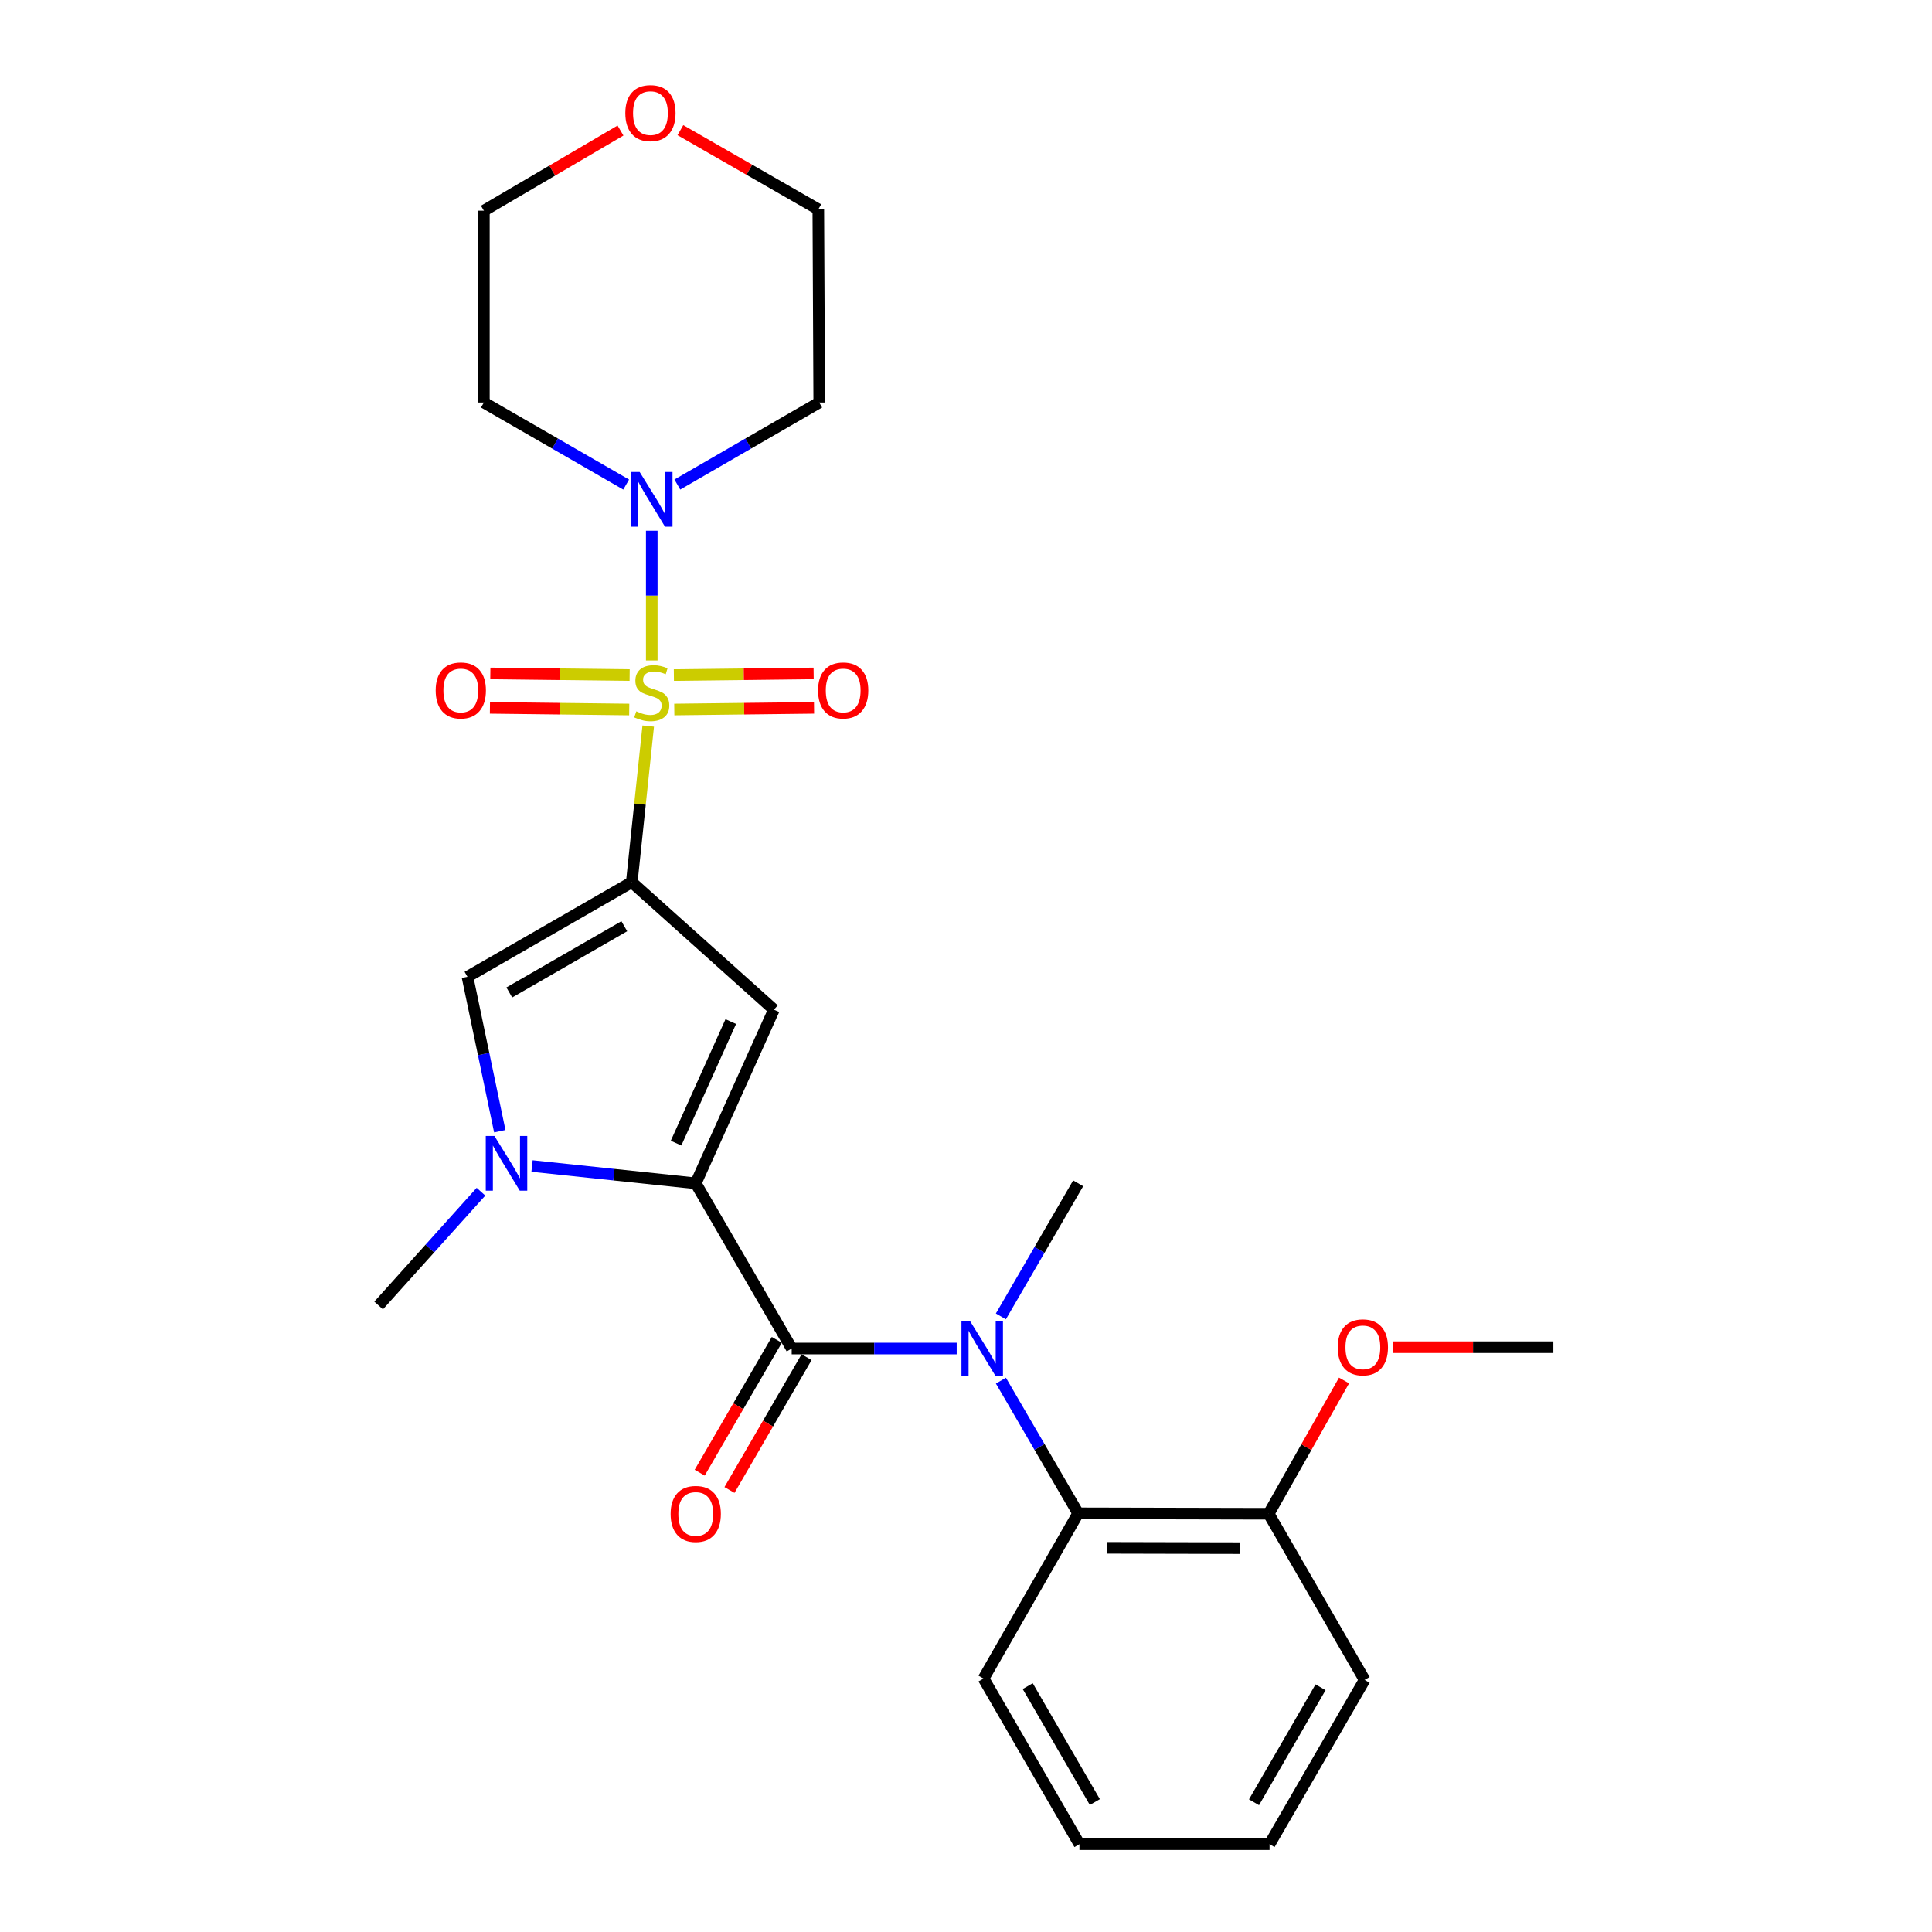 <?xml version='1.0' encoding='iso-8859-1'?>
<svg version='1.1' baseProfile='full'
              xmlns='http://www.w3.org/2000/svg'
                      xmlns:rdkit='http://www.rdkit.org/xml'
                      xmlns:xlink='http://www.w3.org/1999/xlink'
                  xml:space='preserve'
width='1000px' height='1000px' viewBox='0 0 1000 1000'>
<!-- END OF HEADER -->
<rect style='opacity:1.0;fill:#FFFFFF;stroke:none' width='1000' height='1000' x='0' y='0'> </rect>
<path class='bond-0' d='M 335.518,375.81 L 331.258,416.217' style='fill:none;fill-rule:evenodd;stroke:#CCCC00;stroke-width:6px;stroke-linecap:butt;stroke-linejoin:miter;stroke-opacity:1' />
<path class='bond-0' d='M 331.258,416.217 L 326.998,456.625' style='fill:none;fill-rule:evenodd;stroke:#000000;stroke-width:6px;stroke-linecap:butt;stroke-linejoin:miter;stroke-opacity:1' />
<path class='bond-7' d='M 337.347,341.842 L 337.347,308.273' style='fill:none;fill-rule:evenodd;stroke:#CCCC00;stroke-width:6px;stroke-linecap:butt;stroke-linejoin:miter;stroke-opacity:1' />
<path class='bond-7' d='M 337.347,308.273 L 337.347,274.703' style='fill:none;fill-rule:evenodd;stroke:#0000FF;stroke-width:6px;stroke-linecap:butt;stroke-linejoin:miter;stroke-opacity:1' />
<path class='bond-9' d='M 325.902,349.414 L 289.851,348.987' style='fill:none;fill-rule:evenodd;stroke:#CCCC00;stroke-width:6px;stroke-linecap:butt;stroke-linejoin:miter;stroke-opacity:1' />
<path class='bond-9' d='M 289.851,348.987 L 253.799,348.561' style='fill:none;fill-rule:evenodd;stroke:#FF0000;stroke-width:6px;stroke-linecap:butt;stroke-linejoin:miter;stroke-opacity:1' />
<path class='bond-9' d='M 325.691,367.238 L 289.64,366.812' style='fill:none;fill-rule:evenodd;stroke:#CCCC00;stroke-width:6px;stroke-linecap:butt;stroke-linejoin:miter;stroke-opacity:1' />
<path class='bond-9' d='M 289.64,366.812 L 253.589,366.386' style='fill:none;fill-rule:evenodd;stroke:#FF0000;stroke-width:6px;stroke-linecap:butt;stroke-linejoin:miter;stroke-opacity:1' />
<path class='bond-10' d='M 349.01,367.239 L 385.178,366.812' style='fill:none;fill-rule:evenodd;stroke:#CCCC00;stroke-width:6px;stroke-linecap:butt;stroke-linejoin:miter;stroke-opacity:1' />
<path class='bond-10' d='M 385.178,366.812 L 421.347,366.385' style='fill:none;fill-rule:evenodd;stroke:#FF0000;stroke-width:6px;stroke-linecap:butt;stroke-linejoin:miter;stroke-opacity:1' />
<path class='bond-10' d='M 348.799,349.414 L 384.968,348.987' style='fill:none;fill-rule:evenodd;stroke:#CCCC00;stroke-width:6px;stroke-linecap:butt;stroke-linejoin:miter;stroke-opacity:1' />
<path class='bond-10' d='M 384.968,348.987 L 421.137,348.561' style='fill:none;fill-rule:evenodd;stroke:#FF0000;stroke-width:6px;stroke-linecap:butt;stroke-linejoin:miter;stroke-opacity:1' />
<path class='bond-2' d='M 326.998,456.625 L 400.58,522.591' style='fill:none;fill-rule:evenodd;stroke:#000000;stroke-width:6px;stroke-linecap:butt;stroke-linejoin:miter;stroke-opacity:1' />
<path class='bond-5' d='M 326.998,456.625 L 241.958,505.587' style='fill:none;fill-rule:evenodd;stroke:#000000;stroke-width:6px;stroke-linecap:butt;stroke-linejoin:miter;stroke-opacity:1' />
<path class='bond-5' d='M 323.137,479.417 L 263.609,513.691' style='fill:none;fill-rule:evenodd;stroke:#000000;stroke-width:6px;stroke-linecap:butt;stroke-linejoin:miter;stroke-opacity:1' />
<path class='bond-1' d='M 360.115,612.484 L 400.58,522.591' style='fill:none;fill-rule:evenodd;stroke:#000000;stroke-width:6px;stroke-linecap:butt;stroke-linejoin:miter;stroke-opacity:1' />
<path class='bond-1' d='M 349.93,591.682 L 378.255,528.758' style='fill:none;fill-rule:evenodd;stroke:#000000;stroke-width:6px;stroke-linecap:butt;stroke-linejoin:miter;stroke-opacity:1' />
<path class='bond-3' d='M 360.115,612.484 L 409.78,697.999' style='fill:none;fill-rule:evenodd;stroke:#000000;stroke-width:6px;stroke-linecap:butt;stroke-linejoin:miter;stroke-opacity:1' />
<path class='bond-27' d='M 360.115,612.484 L 317.744,608.007' style='fill:none;fill-rule:evenodd;stroke:#000000;stroke-width:6px;stroke-linecap:butt;stroke-linejoin:miter;stroke-opacity:1' />
<path class='bond-27' d='M 317.744,608.007 L 275.373,603.53' style='fill:none;fill-rule:evenodd;stroke:#0000FF;stroke-width:6px;stroke-linecap:butt;stroke-linejoin:miter;stroke-opacity:1' />
<path class='bond-6' d='M 409.78,697.999 L 452.482,697.999' style='fill:none;fill-rule:evenodd;stroke:#000000;stroke-width:6px;stroke-linecap:butt;stroke-linejoin:miter;stroke-opacity:1' />
<path class='bond-6' d='M 452.482,697.999 L 495.183,697.999' style='fill:none;fill-rule:evenodd;stroke:#0000FF;stroke-width:6px;stroke-linecap:butt;stroke-linejoin:miter;stroke-opacity:1' />
<path class='bond-11' d='M 402.073,693.523 L 382.116,727.89' style='fill:none;fill-rule:evenodd;stroke:#000000;stroke-width:6px;stroke-linecap:butt;stroke-linejoin:miter;stroke-opacity:1' />
<path class='bond-11' d='M 382.116,727.89 L 362.159,762.256' style='fill:none;fill-rule:evenodd;stroke:#FF0000;stroke-width:6px;stroke-linecap:butt;stroke-linejoin:miter;stroke-opacity:1' />
<path class='bond-11' d='M 417.488,702.475 L 397.531,736.841' style='fill:none;fill-rule:evenodd;stroke:#000000;stroke-width:6px;stroke-linecap:butt;stroke-linejoin:miter;stroke-opacity:1' />
<path class='bond-11' d='M 397.531,736.841 L 377.574,771.208' style='fill:none;fill-rule:evenodd;stroke:#FF0000;stroke-width:6px;stroke-linecap:butt;stroke-linejoin:miter;stroke-opacity:1' />
<path class='bond-4' d='M 258.69,585.509 L 250.324,545.548' style='fill:none;fill-rule:evenodd;stroke:#0000FF;stroke-width:6px;stroke-linecap:butt;stroke-linejoin:miter;stroke-opacity:1' />
<path class='bond-4' d='M 250.324,545.548 L 241.958,505.587' style='fill:none;fill-rule:evenodd;stroke:#000000;stroke-width:6px;stroke-linecap:butt;stroke-linejoin:miter;stroke-opacity:1' />
<path class='bond-16' d='M 248.957,616.824 L 222.467,646.27' style='fill:none;fill-rule:evenodd;stroke:#0000FF;stroke-width:6px;stroke-linecap:butt;stroke-linejoin:miter;stroke-opacity:1' />
<path class='bond-16' d='M 222.467,646.27 L 195.977,675.716' style='fill:none;fill-rule:evenodd;stroke:#000000;stroke-width:6px;stroke-linecap:butt;stroke-linejoin:miter;stroke-opacity:1' />
<path class='bond-8' d='M 518.07,714.627 L 538.062,748.962' style='fill:none;fill-rule:evenodd;stroke:#0000FF;stroke-width:6px;stroke-linecap:butt;stroke-linejoin:miter;stroke-opacity:1' />
<path class='bond-8' d='M 538.062,748.962 L 558.053,783.297' style='fill:none;fill-rule:evenodd;stroke:#000000;stroke-width:6px;stroke-linecap:butt;stroke-linejoin:miter;stroke-opacity:1' />
<path class='bond-17' d='M 518.048,681.367 L 538.051,646.925' style='fill:none;fill-rule:evenodd;stroke:#0000FF;stroke-width:6px;stroke-linecap:butt;stroke-linejoin:miter;stroke-opacity:1' />
<path class='bond-17' d='M 538.051,646.925 L 558.053,612.484' style='fill:none;fill-rule:evenodd;stroke:#000000;stroke-width:6px;stroke-linecap:butt;stroke-linejoin:miter;stroke-opacity:1' />
<path class='bond-14' d='M 324.1,250.818 L 287.277,229.583' style='fill:none;fill-rule:evenodd;stroke:#0000FF;stroke-width:6px;stroke-linecap:butt;stroke-linejoin:miter;stroke-opacity:1' />
<path class='bond-14' d='M 287.277,229.583 L 250.455,208.347' style='fill:none;fill-rule:evenodd;stroke:#000000;stroke-width:6px;stroke-linecap:butt;stroke-linejoin:miter;stroke-opacity:1' />
<path class='bond-15' d='M 350.59,250.803 L 387.311,229.575' style='fill:none;fill-rule:evenodd;stroke:#0000FF;stroke-width:6px;stroke-linecap:butt;stroke-linejoin:miter;stroke-opacity:1' />
<path class='bond-15' d='M 387.311,229.575 L 424.031,208.347' style='fill:none;fill-rule:evenodd;stroke:#000000;stroke-width:6px;stroke-linecap:butt;stroke-linejoin:miter;stroke-opacity:1' />
<path class='bond-12' d='M 558.053,783.297 L 656.661,783.524' style='fill:none;fill-rule:evenodd;stroke:#000000;stroke-width:6px;stroke-linecap:butt;stroke-linejoin:miter;stroke-opacity:1' />
<path class='bond-12' d='M 572.803,801.157 L 641.829,801.316' style='fill:none;fill-rule:evenodd;stroke:#000000;stroke-width:6px;stroke-linecap:butt;stroke-linejoin:miter;stroke-opacity:1' />
<path class='bond-19' d='M 558.053,783.297 L 509.071,868.812' style='fill:none;fill-rule:evenodd;stroke:#000000;stroke-width:6px;stroke-linecap:butt;stroke-linejoin:miter;stroke-opacity:1' />
<path class='bond-18' d='M 656.661,783.524 L 676.165,749.033' style='fill:none;fill-rule:evenodd;stroke:#000000;stroke-width:6px;stroke-linecap:butt;stroke-linejoin:miter;stroke-opacity:1' />
<path class='bond-18' d='M 676.165,749.033 L 695.669,714.542' style='fill:none;fill-rule:evenodd;stroke:#FF0000;stroke-width:6px;stroke-linecap:butt;stroke-linejoin:miter;stroke-opacity:1' />
<path class='bond-22' d='M 656.661,783.524 L 706.326,869.505' style='fill:none;fill-rule:evenodd;stroke:#000000;stroke-width:6px;stroke-linecap:butt;stroke-linejoin:miter;stroke-opacity:1' />
<path class='bond-13' d='M 352.169,67.369 L 387.862,87.856' style='fill:none;fill-rule:evenodd;stroke:#FF0000;stroke-width:6px;stroke-linecap:butt;stroke-linejoin:miter;stroke-opacity:1' />
<path class='bond-13' d='M 387.862,87.856 L 423.556,108.343' style='fill:none;fill-rule:evenodd;stroke:#000000;stroke-width:6px;stroke-linecap:butt;stroke-linejoin:miter;stroke-opacity:1' />
<path class='bond-26' d='M 321.165,67.563 L 285.81,88.305' style='fill:none;fill-rule:evenodd;stroke:#FF0000;stroke-width:6px;stroke-linecap:butt;stroke-linejoin:miter;stroke-opacity:1' />
<path class='bond-26' d='M 285.81,88.305 L 250.455,109.047' style='fill:none;fill-rule:evenodd;stroke:#000000;stroke-width:6px;stroke-linecap:butt;stroke-linejoin:miter;stroke-opacity:1' />
<path class='bond-21' d='M 250.455,208.347 L 250.455,109.047' style='fill:none;fill-rule:evenodd;stroke:#000000;stroke-width:6px;stroke-linecap:butt;stroke-linejoin:miter;stroke-opacity:1' />
<path class='bond-20' d='M 424.031,208.347 L 423.556,108.343' style='fill:none;fill-rule:evenodd;stroke:#000000;stroke-width:6px;stroke-linecap:butt;stroke-linejoin:miter;stroke-opacity:1' />
<path class='bond-23' d='M 720.881,697.306 L 762.452,697.306' style='fill:none;fill-rule:evenodd;stroke:#FF0000;stroke-width:6px;stroke-linecap:butt;stroke-linejoin:miter;stroke-opacity:1' />
<path class='bond-23' d='M 762.452,697.306 L 804.023,697.306' style='fill:none;fill-rule:evenodd;stroke:#000000;stroke-width:6px;stroke-linecap:butt;stroke-linejoin:miter;stroke-opacity:1' />
<path class='bond-24' d='M 509.071,868.812 L 558.717,954.545' style='fill:none;fill-rule:evenodd;stroke:#000000;stroke-width:6px;stroke-linecap:butt;stroke-linejoin:miter;stroke-opacity:1' />
<path class='bond-24' d='M 531.945,872.739 L 566.696,932.753' style='fill:none;fill-rule:evenodd;stroke:#000000;stroke-width:6px;stroke-linecap:butt;stroke-linejoin:miter;stroke-opacity:1' />
<path class='bond-28' d='M 706.326,869.505 L 657.117,954.545' style='fill:none;fill-rule:evenodd;stroke:#000000;stroke-width:6px;stroke-linecap:butt;stroke-linejoin:miter;stroke-opacity:1' />
<path class='bond-28' d='M 683.516,873.333 L 649.069,932.861' style='fill:none;fill-rule:evenodd;stroke:#000000;stroke-width:6px;stroke-linecap:butt;stroke-linejoin:miter;stroke-opacity:1' />
<path class='bond-25' d='M 558.717,954.545 L 657.117,954.545' style='fill:none;fill-rule:evenodd;stroke:#000000;stroke-width:6px;stroke-linecap:butt;stroke-linejoin:miter;stroke-opacity:1' />
<path  class='atom-0' d='M 329.347 368.183
Q 329.667 368.303, 330.987 368.863
Q 332.307 369.423, 333.747 369.783
Q 335.227 370.103, 336.667 370.103
Q 339.347 370.103, 340.907 368.823
Q 342.467 367.503, 342.467 365.223
Q 342.467 363.663, 341.667 362.703
Q 340.907 361.743, 339.707 361.223
Q 338.507 360.703, 336.507 360.103
Q 333.987 359.343, 332.467 358.623
Q 330.987 357.903, 329.907 356.383
Q 328.867 354.863, 328.867 352.303
Q 328.867 348.743, 331.267 346.543
Q 333.707 344.343, 338.507 344.343
Q 341.787 344.343, 345.507 345.903
L 344.587 348.983
Q 341.187 347.583, 338.627 347.583
Q 335.867 347.583, 334.347 348.743
Q 332.827 349.863, 332.867 351.823
Q 332.867 353.343, 333.627 354.263
Q 334.427 355.183, 335.547 355.703
Q 336.707 356.223, 338.627 356.823
Q 341.187 357.623, 342.707 358.423
Q 344.227 359.223, 345.307 360.863
Q 346.427 362.463, 346.427 365.223
Q 346.427 369.143, 343.787 371.263
Q 341.187 373.343, 336.827 373.343
Q 334.307 373.343, 332.387 372.783
Q 330.507 372.263, 328.267 371.343
L 329.347 368.183
' fill='#CCCC00'/>
<path  class='atom-5' d='M 255.911 587.975
L 265.191 602.975
Q 266.111 604.455, 267.591 607.135
Q 269.071 609.815, 269.151 609.975
L 269.151 587.975
L 272.911 587.975
L 272.911 616.295
L 269.031 616.295
L 259.071 599.895
Q 257.911 597.975, 256.671 595.775
Q 255.471 593.575, 255.111 592.895
L 255.111 616.295
L 251.431 616.295
L 251.431 587.975
L 255.911 587.975
' fill='#0000FF'/>
<path  class='atom-7' d='M 502.128 683.839
L 511.408 698.839
Q 512.328 700.319, 513.808 702.999
Q 515.288 705.679, 515.368 705.839
L 515.368 683.839
L 519.128 683.839
L 519.128 712.159
L 515.248 712.159
L 505.288 695.759
Q 504.128 693.839, 502.888 691.639
Q 501.688 689.439, 501.328 688.759
L 501.328 712.159
L 497.648 712.159
L 497.648 683.839
L 502.128 683.839
' fill='#0000FF'/>
<path  class='atom-8' d='M 331.087 244.298
L 340.367 259.298
Q 341.287 260.778, 342.767 263.458
Q 344.247 266.138, 344.327 266.298
L 344.327 244.298
L 348.087 244.298
L 348.087 272.618
L 344.207 272.618
L 334.247 256.218
Q 333.087 254.298, 331.847 252.098
Q 330.647 249.898, 330.287 249.218
L 330.287 272.618
L 326.607 272.618
L 326.607 244.298
L 331.087 244.298
' fill='#0000FF'/>
<path  class='atom-10' d='M 225.512 357.374
Q 225.512 350.574, 228.872 346.774
Q 232.232 342.974, 238.512 342.974
Q 244.792 342.974, 248.152 346.774
Q 251.512 350.574, 251.512 357.374
Q 251.512 364.254, 248.112 368.174
Q 244.712 372.054, 238.512 372.054
Q 232.272 372.054, 228.872 368.174
Q 225.512 364.294, 225.512 357.374
M 238.512 368.854
Q 242.832 368.854, 245.152 365.974
Q 247.512 363.054, 247.512 357.374
Q 247.512 351.814, 245.152 349.014
Q 242.832 346.174, 238.512 346.174
Q 234.192 346.174, 231.832 348.974
Q 229.512 351.774, 229.512 357.374
Q 229.512 363.094, 231.832 365.974
Q 234.192 368.854, 238.512 368.854
' fill='#FF0000'/>
<path  class='atom-11' d='M 423.43 357.374
Q 423.43 350.574, 426.79 346.774
Q 430.15 342.974, 436.43 342.974
Q 442.71 342.974, 446.07 346.774
Q 449.43 350.574, 449.43 357.374
Q 449.43 364.254, 446.03 368.174
Q 442.63 372.054, 436.43 372.054
Q 430.19 372.054, 426.79 368.174
Q 423.43 364.294, 423.43 357.374
M 436.43 368.854
Q 440.75 368.854, 443.07 365.974
Q 445.43 363.054, 445.43 357.374
Q 445.43 351.814, 443.07 349.014
Q 440.75 346.174, 436.43 346.174
Q 432.11 346.174, 429.75 348.974
Q 427.43 351.774, 427.43 357.374
Q 427.43 363.094, 429.75 365.974
Q 432.11 368.854, 436.43 368.854
' fill='#FF0000'/>
<path  class='atom-12' d='M 347.115 783.604
Q 347.115 776.804, 350.475 773.004
Q 353.835 769.204, 360.115 769.204
Q 366.395 769.204, 369.755 773.004
Q 373.115 776.804, 373.115 783.604
Q 373.115 790.484, 369.715 794.404
Q 366.315 798.284, 360.115 798.284
Q 353.875 798.284, 350.475 794.404
Q 347.115 790.524, 347.115 783.604
M 360.115 795.084
Q 364.435 795.084, 366.755 792.204
Q 369.115 789.284, 369.115 783.604
Q 369.115 778.044, 366.755 775.244
Q 364.435 772.404, 360.115 772.404
Q 355.795 772.404, 353.435 775.204
Q 351.115 778.004, 351.115 783.604
Q 351.115 789.324, 353.435 792.204
Q 355.795 795.084, 360.115 795.084
' fill='#FF0000'/>
<path  class='atom-14' d='M 323.664 58.55
Q 323.664 51.75, 327.024 47.95
Q 330.384 44.15, 336.664 44.15
Q 342.944 44.15, 346.304 47.95
Q 349.664 51.75, 349.664 58.55
Q 349.664 65.43, 346.264 69.35
Q 342.864 73.23, 336.664 73.23
Q 330.424 73.23, 327.024 69.35
Q 323.664 65.47, 323.664 58.55
M 336.664 70.03
Q 340.984 70.03, 343.304 67.15
Q 345.664 64.23, 345.664 58.55
Q 345.664 52.99, 343.304 50.19
Q 340.984 47.35, 336.664 47.35
Q 332.344 47.35, 329.984 50.15
Q 327.664 52.95, 327.664 58.55
Q 327.664 64.27, 329.984 67.15
Q 332.344 70.03, 336.664 70.03
' fill='#FF0000'/>
<path  class='atom-19' d='M 692.415 697.386
Q 692.415 690.586, 695.775 686.786
Q 699.135 682.986, 705.415 682.986
Q 711.695 682.986, 715.055 686.786
Q 718.415 690.586, 718.415 697.386
Q 718.415 704.266, 715.015 708.186
Q 711.615 712.066, 705.415 712.066
Q 699.175 712.066, 695.775 708.186
Q 692.415 704.306, 692.415 697.386
M 705.415 708.866
Q 709.735 708.866, 712.055 705.986
Q 714.415 703.066, 714.415 697.386
Q 714.415 691.826, 712.055 689.026
Q 709.735 686.186, 705.415 686.186
Q 701.095 686.186, 698.735 688.986
Q 696.415 691.786, 696.415 697.386
Q 696.415 703.106, 698.735 705.986
Q 701.095 708.866, 705.415 708.866
' fill='#FF0000'/>
</svg>
